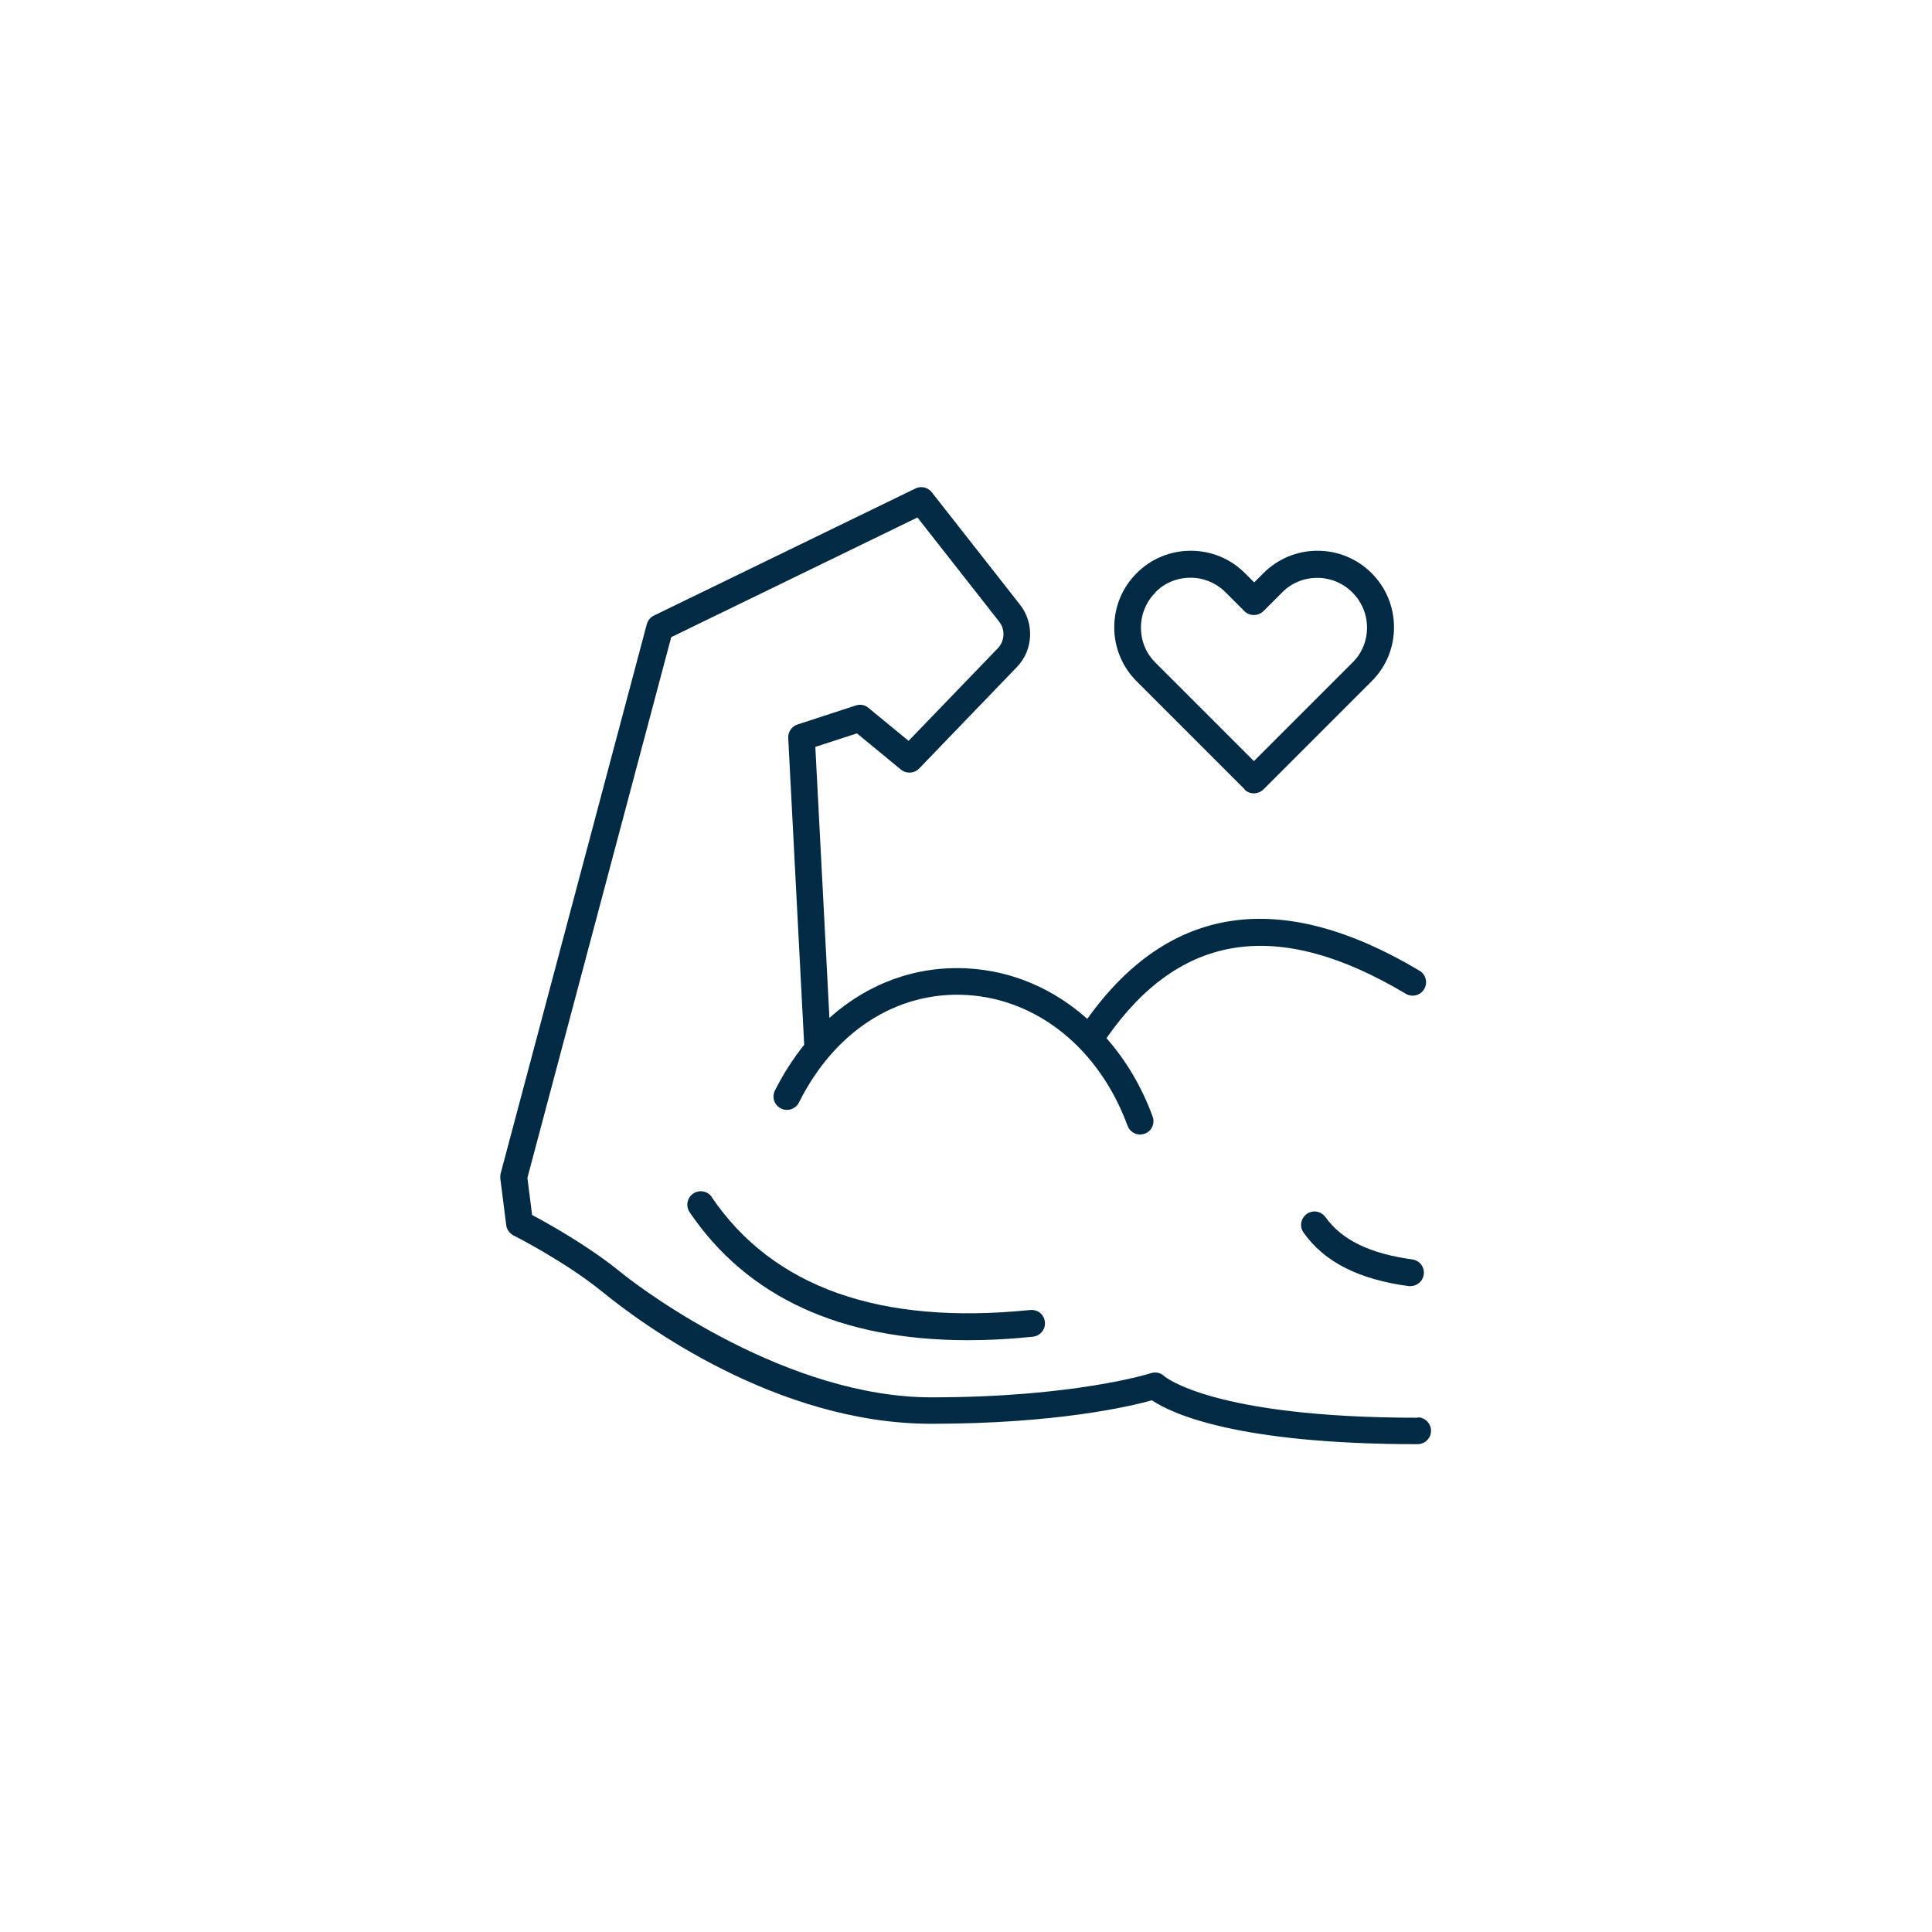 <?xml version="1.0" encoding="UTF-8"?><svg id="VECT" xmlns="http://www.w3.org/2000/svg" viewBox="0 0 144 144"><defs><style>.cls-1{fill:#012a44;}</style></defs><path class="cls-1" d="M92.75,58.84c.2,.2,.45,.29,.71,.29s.51-.1,.71-.29l8.05-8.05c1.08-1.07,1.68-2.5,1.68-4.03s-.59-2.96-1.67-4.04c-1.08-1.08-2.51-1.67-4.04-1.67h0c-1.52,0-2.95,.6-4.02,1.67l-.69,.69-.69-.69c-1.08-1.08-2.51-1.67-4.04-1.67s-2.96,.6-4.03,1.67c-1.08,1.08-1.67,2.52-1.67,4.04,0,1.52,.6,2.95,1.67,4.02l8.05,8.05Zm-6.63-14.7c.69-.7,1.62-1.08,2.61-1.08s1.92,.39,2.62,1.09l1.4,1.4c.19,.19,.44,.29,.71,.29s.52-.11,.71-.29l1.4-1.4c.69-.7,1.62-1.08,2.61-1.08h0c.99,0,1.92,.39,2.62,1.09s1.09,1.63,1.09,2.62-.38,1.92-1.09,2.61l-7.34,7.34-7.34-7.34c-.7-.69-1.08-1.62-1.08-2.61,0-.99,.38-1.92,1.09-2.63Z" fill="#1D3459"/><path class="cls-1" d="M53.06,89.23c-.31-.46-.93-.58-1.39-.27-.46,.31-.58,.93-.27,1.39,4.3,6.34,11.27,9.54,20.74,9.54,1.55,0,3.16-.08,4.85-.26,.55-.06,.95-.55,.89-1.1-.06-.55-.52-.94-1.1-.89-11.19,1.14-19.17-1.69-23.73-8.41Z" fill="#1D3459"/><path class="cls-1" d="M98.79,90.72c-.32-.45-.94-.56-1.39-.24-.45,.32-.56,.94-.24,1.39,1.54,2.18,4.1,3.49,7.84,3.99,.04,0,.09,0,.13,0,.49,0,.92-.36,.99-.87,.07-.55-.31-1.05-.86-1.12-3.16-.43-5.27-1.46-6.47-3.16Z" fill="#1D3459"/><path class="cls-1" d="M105.69,105.67c-15.31,0-18.87-3.07-18.89-3.08-.27-.27-.66-.36-1.02-.24-.06,.02-5.68,1.8-16.35,1.8s-21.29-7.79-23.21-9.36c-2.41-1.96-5.41-3.62-6.56-4.23l-.35-2.77,10.72-40.3,18.35-8.92,6.09,7.76c.47,.59,.42,1.45-.1,1.99l-6.65,6.9-2.99-2.46c-.26-.22-.62-.29-.94-.18l-4.35,1.42c-.43,.14-.71,.55-.69,1l1.19,22.87c-.81,1.02-1.55,2.15-2.18,3.41-.25,.49-.05,1.09,.45,1.34,.49,.24,1.1,.05,1.34-.45,2.65-5.3,7.29-8.3,12.48-8.01,5.31,.3,9.91,4.03,12.01,9.74,.15,.41,.53,.66,.94,.66,.11,0,.23-.02,.34-.06,.52-.19,.78-.76,.59-1.28-.82-2.24-2-4.21-3.44-5.84,5.5-7.9,12.79-8.99,22.31-3.31,.48,.28,1.09,.13,1.37-.35,.28-.47,.13-1.09-.35-1.37-10.33-6.17-18.66-4.94-24.76,3.59-2.5-2.23-5.58-3.58-8.92-3.76-3.85-.21-7.43,1.12-10.3,3.69l-1.05-20.2,3.1-1.01,3.28,2.7c.4,.33,.99,.3,1.36-.08l7.29-7.57c1.21-1.26,1.31-3.24,.24-4.62l-6.59-8.4c-.29-.37-.8-.49-1.22-.28l-19.49,9.47c-.26,.13-.45,.36-.53,.64l-10.89,40.93c-.03,.12-.04,.25-.03,.38l.44,3.48c.04,.33,.25,.62,.54,.77,.04,.02,3.85,1.94,6.67,4.24,2.82,2.3,12.93,9.8,24.47,9.8,9.29,0,14.81-1.29,16.45-1.75,1.45,.98,6.3,3.27,19.8,3.27,.55,0,1-.45,1-1s-.45-1-1-1Z" fill="#1D3459"/></svg>